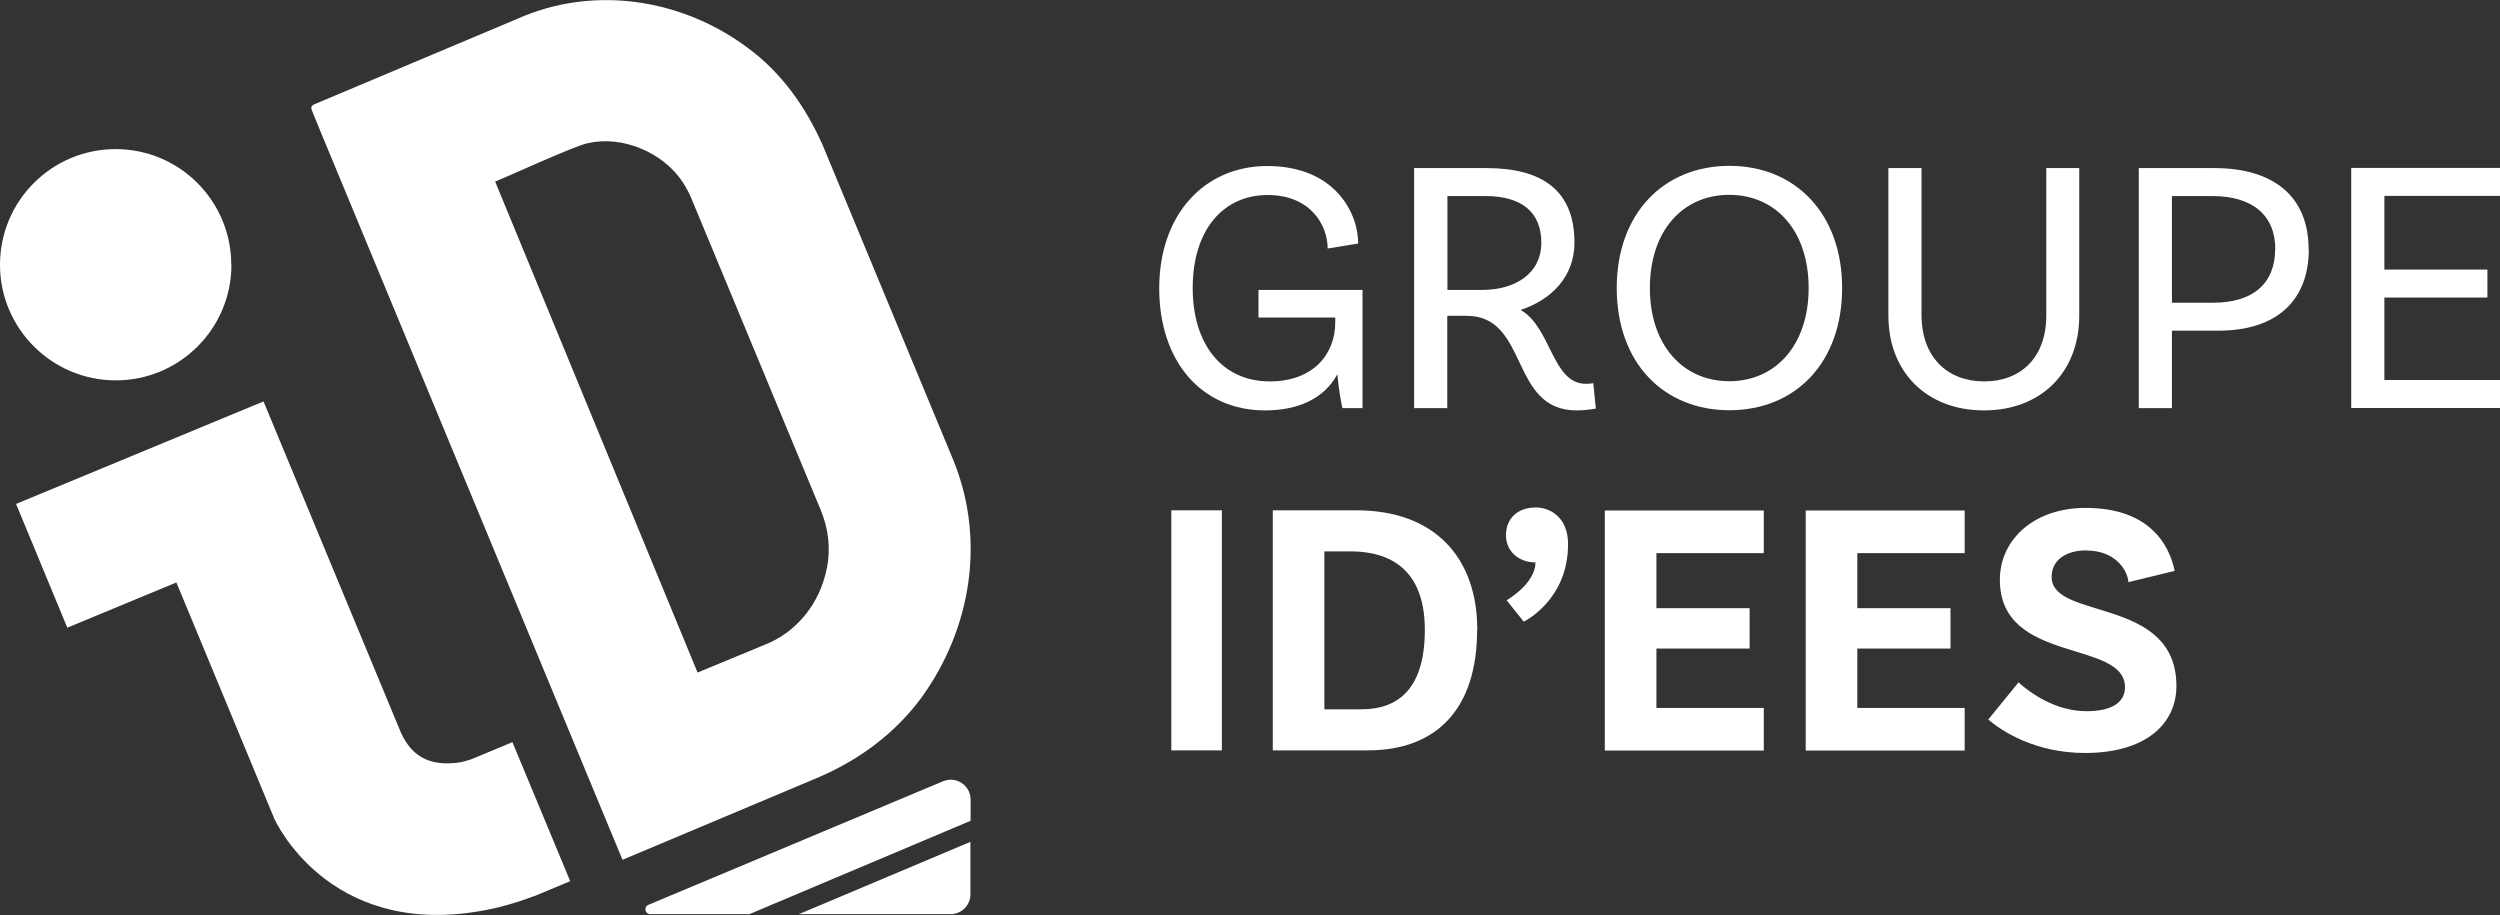 <?xml version="1.0" encoding="UTF-8"?><svg id="b" xmlns="http://www.w3.org/2000/svg" viewBox="0 0 144.86 53.02"><rect x="0" y="0" width="144.86" height="53.02" fill="#333333" stroke="none"/><defs><style>.d{fill:#fff;stroke-width:0px;}</style></defs><g id="c"><path class="d" d="M54.64,45.27l-17.07,7.16c-.28.12-.2.54.11.54h5.74l12.82-5.41v-1.23c0-.82-.84-1.38-1.59-1.06"/><path class="d" d="M46.33,52.97h8.75c.63,0,1.15-.51,1.15-1.15v-3.04l-9.94,4.19h.04Z"/><path class="d" d="M13.41,15.34c0,3.7-3,6.7-6.7,6.7S0,19.04,0,15.34s3-6.7,6.7-6.7,6.7,3,6.7,6.7"/><path class="d" d="M55.13,26.4l-7.47-18.01c-.98-2.2-2.38-4.18-4.31-5.6-3.82-2.87-8.98-3.68-13.42-1.68l-11.71,4.93c-.17.07-.22.19-.15.35l.44,1.08,17.56,42.35,11.41-4.8c2.45-1.07,4.42-2.59,5.9-4.58,2.94-4.05,3.78-9.33,1.75-14.04M47.9,32.96c-.38,1.96-1.71,3.67-3.59,4.4-.97.4-2.92,1.21-3.89,1.61l-11.73-28.45c.76-.3,4.65-2.09,5.36-2.22,1.99-.47,4.36.52,5.5,2.24.19.29.36.6.5.93l7.5,18.07c.46,1.09.59,2.26.36,3.41"/><path class="d" d="M29.7,43c-.54.22-1.86.77-2.38.99-.2.07-.42.13-.64.18-1.8.27-2.82-.35-3.45-1.72,0,0-7.96-19.19-7.96-19.19L.93,29.2l2.97,7.17,6.32-2.62,5.68,13.7s3.05,6.88,11.93,5.34h0c.96-.16,1.99-.44,3.07-.85.02,0,.03,0,.05-.01l2.09-.87-3.35-8.06Z"/><path class="d" d="M78.95,23.65h-1.16c-.06-.21-.21-.99-.3-1.96-.78,1.43-2.3,2.09-4.19,2.09-3.67,0-6.13-2.82-6.13-7.08s2.61-7.08,6.26-7.08c3.9,0,5.27,2.7,5.27,4.49l-1.77.29c0-1.33-.97-3.1-3.48-3.1s-4.34,1.94-4.34,5.4c0,3.23,1.69,5.4,4.47,5.4,2.53,0,3.79-1.6,3.79-3.41v-.29h-4.45v-1.6h6.03v6.87Z"/><path class="d" d="M92.49,23.67s-.53.11-1.14.11c-3.9,0-2.74-5.48-6.37-5.48h-1.12v5.35h-1.92v-13.91h4.19c3.25,0,5.1,1.31,5.1,4.32,0,1.94-1.29,3.29-3.12,3.9,1.79,1.01,1.81,4.28,3.79,4.28.25,0,.42-.04.42-.04l.15,1.48ZM85.87,16.8c1.96,0,3.44-.97,3.44-2.74s-1.14-2.7-3.25-2.7h-2.19v5.44h2Z"/><path class="d" d="M106.74,16.69c0,4.34-2.72,7.08-6.53,7.08s-6.53-2.74-6.53-7.08,2.74-7.08,6.53-7.08,6.53,2.74,6.53,7.08ZM104.8,16.69c0-3.31-1.9-5.4-4.6-5.4s-4.6,2.09-4.6,5.4,1.92,5.4,4.6,5.4,4.6-2.09,4.6-5.4Z"/><path class="d" d="M120.48,9.74v8.54c0,3.31-2.23,5.5-5.52,5.5s-5.54-2.19-5.54-5.5v-8.54h1.92v8.5c0,2.44,1.48,3.86,3.63,3.86s3.6-1.41,3.6-3.82v-8.54h1.92Z"/><path class="d" d="M133.78,14.44c0,3.01-1.9,4.72-5.23,4.72h-2.7v4.49h-1.92v-13.91h4.38c3.48,0,5.46,1.69,5.46,4.7ZM131.84,14.44c0-1.96-1.31-3.08-3.65-3.08h-2.34v6.18h2.4c2.3,0,3.58-1.12,3.58-3.1Z"/><path class="d" d="M138.16,11.36v4.26h5.97v1.62h-5.97v4.78h6.7v1.62h-8.62v-13.91h8.62v1.62h-6.7Z"/><path class="d" d="M67.87,29.57h2.93v13.91h-2.93v-13.91Z"/><path class="d" d="M85.59,36.5c0,4.57-2.34,6.98-6.34,6.98h-5.5v-13.91h4.85c4.53,0,7,2.74,7,6.93ZM82.56,36.5c0-3.08-1.56-4.55-4.32-4.55h-1.5v9.15h2.15c2.23,0,3.67-1.31,3.67-4.6Z"/><path class="d" d="M88.94,29.4c.99,0,1.92.67,1.92,2.13,0,3.27-2.57,4.49-2.57,4.49l-.99-1.24s1.67-.95,1.67-2.19c-.97,0-1.71-.65-1.71-1.58s.65-1.6,1.69-1.6Z"/><path class="d" d="M95.98,32.04v3.2h5.4v2.34h-5.4v3.44h6.22v2.47h-9.21v-13.91h9.21v2.47h-6.22Z"/><path class="d" d="M107.62,32.04v3.2h5.4v2.34h-5.4v3.44h6.22v2.47h-9.21v-13.91h9.21v2.47h-6.22Z"/><path class="d" d="M120.92,31.89c-1.26,0-2.04.59-2.04,1.54,0,2.53,7.23,1.1,7.23,6.32,0,2.17-1.75,3.88-5.29,3.88-2.89,0-4.83-1.26-5.61-1.94l1.75-2.15c.65.59,2.13,1.67,3.94,1.67,1.5,0,2.23-.53,2.23-1.39,0-2.78-7.25-1.31-7.25-6.22,0-2.34,1.98-4.17,4.97-4.17,3.71,0,4.85,2.15,5.16,3.65l-2.68.65c-.06-.74-.8-1.83-2.42-1.83Z"/></g></svg>
